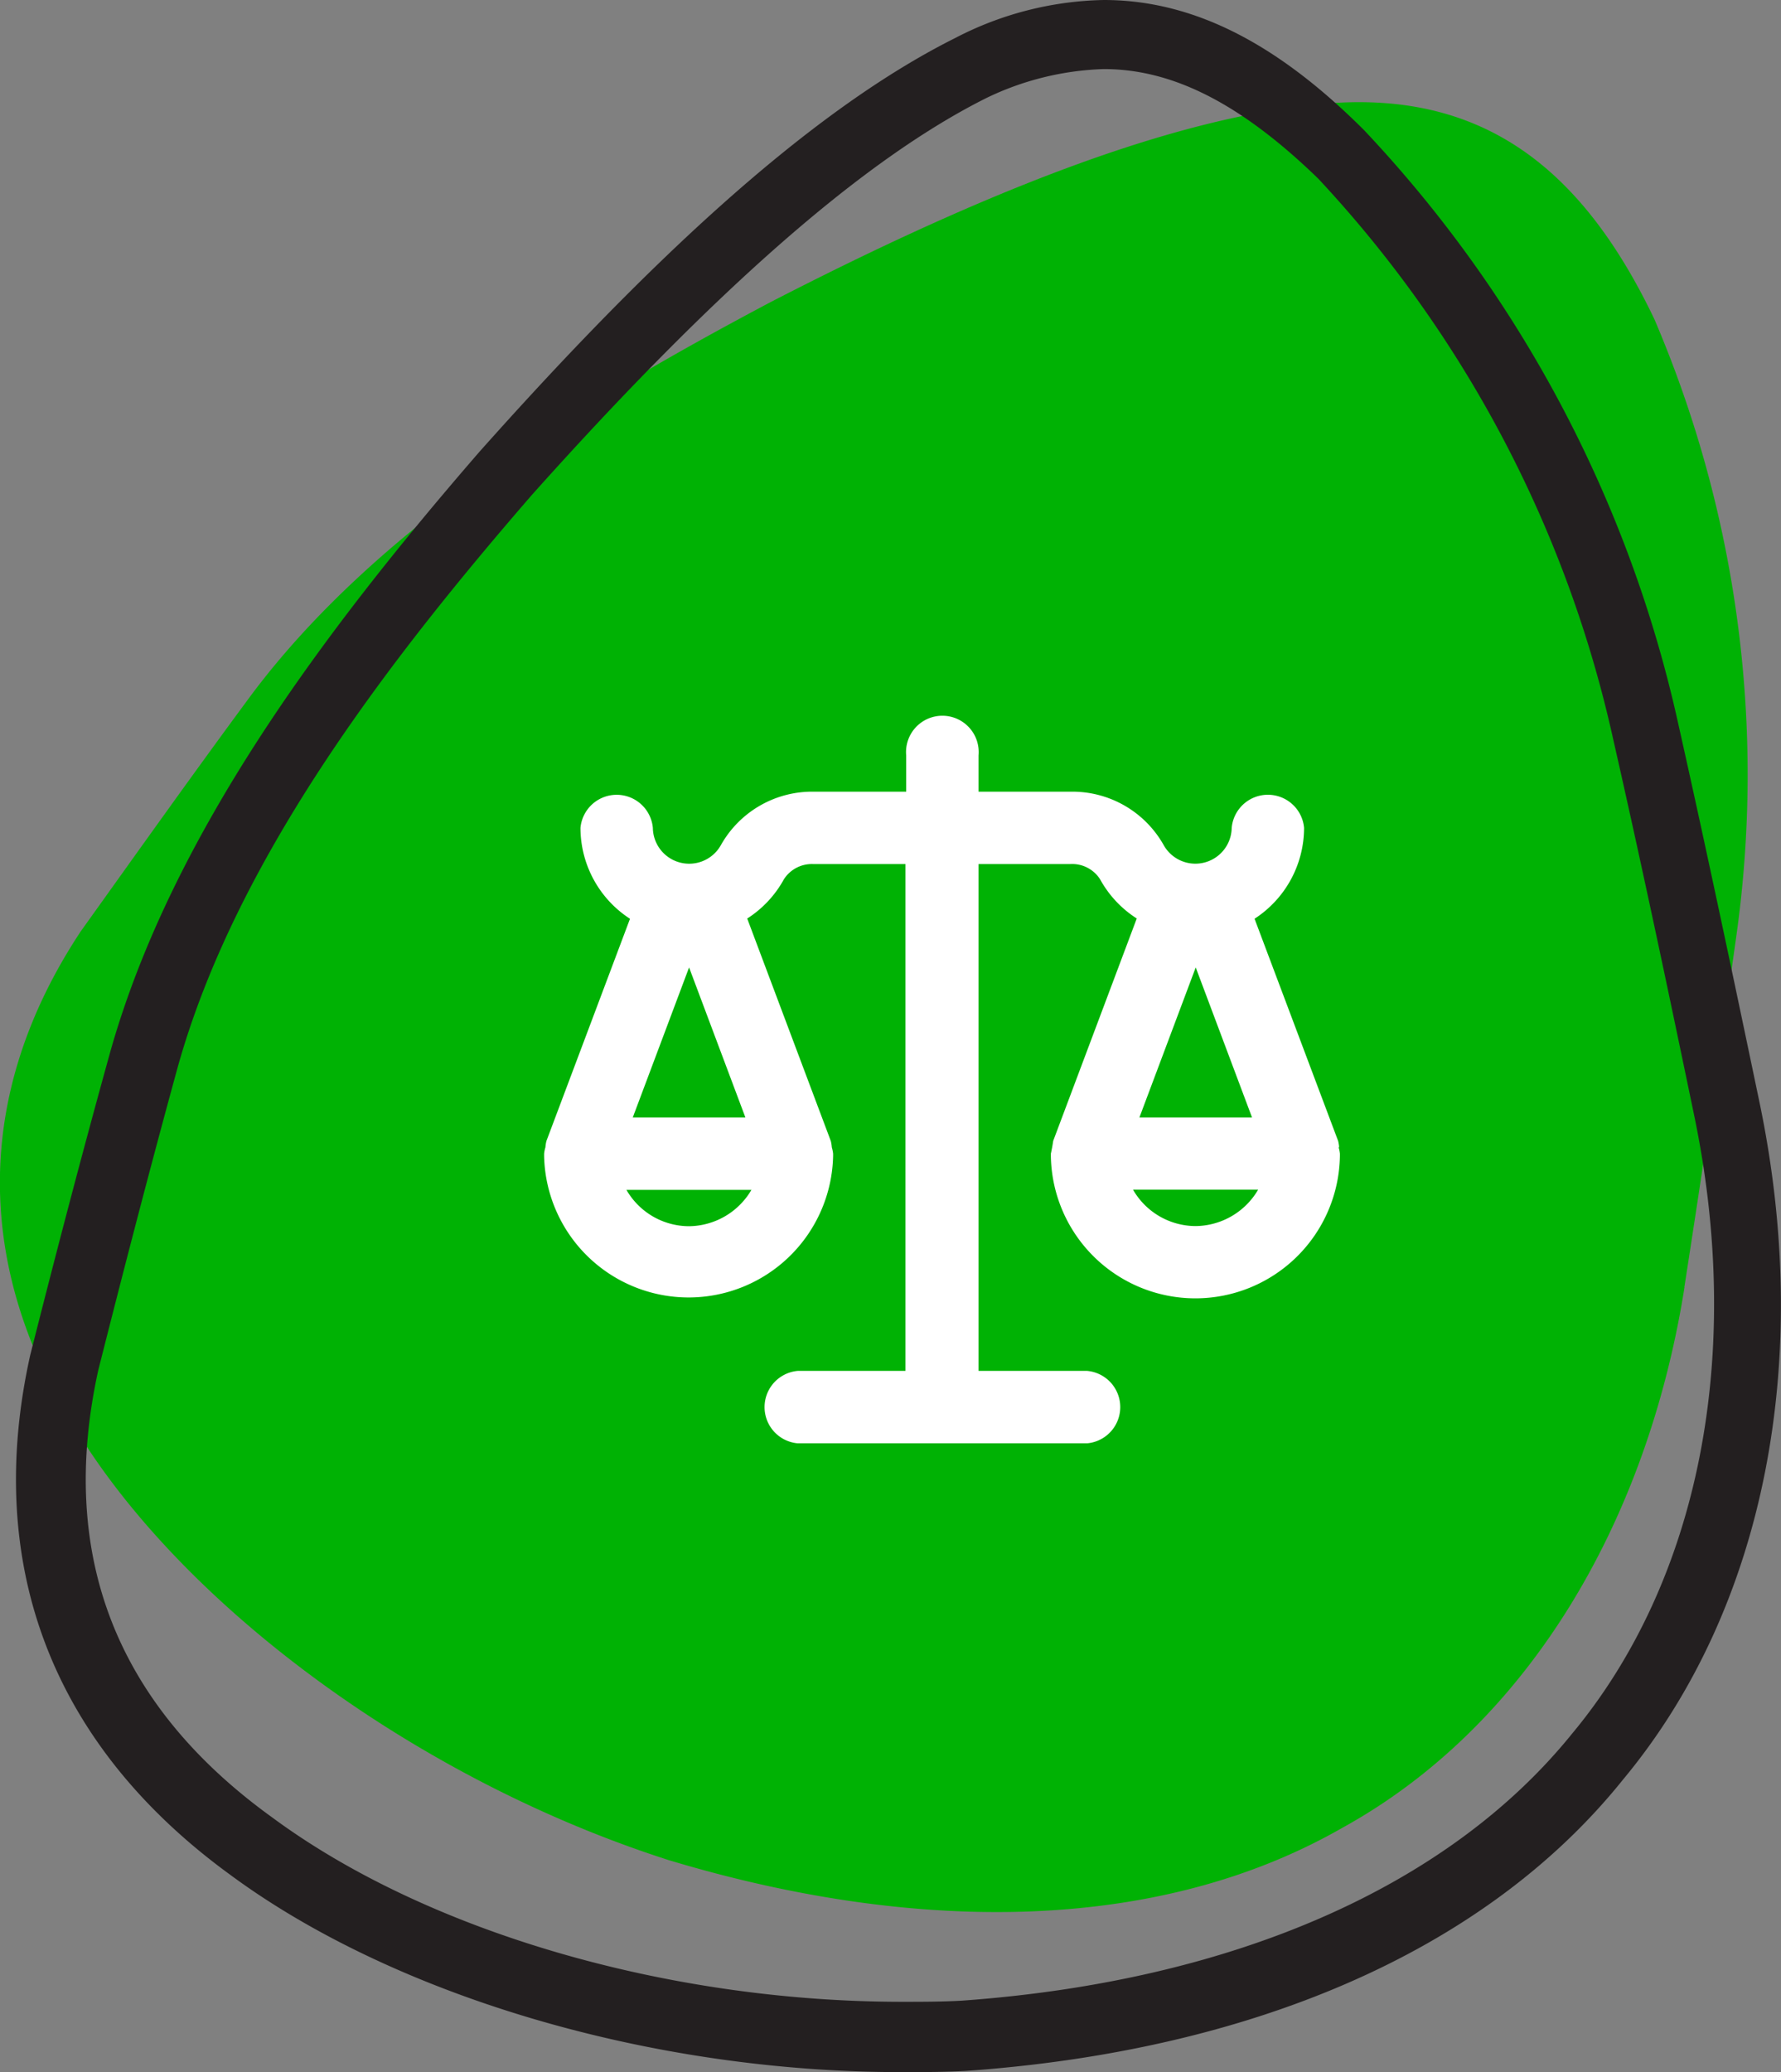 <svg id="Group_32" data-name="Group 32" xmlns="http://www.w3.org/2000/svg" xmlns:xlink="http://www.w3.org/1999/xlink" width="49.017" height="57" viewBox="0 0 49.017 57">
  <rect x="0" y="0" width="49.017" height="57" fill="#808080" stroke="none"/>
  <defs>
    <clipPath id="clip-path">
      <rect id="Rectangle_38" data-name="Rectangle 38" width="49.017" height="57" fill="none"/>
    </clipPath>
  </defs>
  <g id="Group_31" data-name="Group 31" clip-path="url(#clip-path)">
    <path id="Path_28" data-name="Path 28" d="M46.357,41.464c.507-3.265.983-6.467,1.427-9.637a31.851,31.851,0,0,0-2.251-16.992c-2-4.185-4.755-6.309-9.1-5.928S26.7,11.537,21.217,14.359c-5.453,2.885-10.905,6.277-14.3,10.81-1.617,2.187-3.17,4.375-4.692,6.5-2.98,4.5-3.012,9.415.159,14.171C5.461,50.531,11.675,55.064,18.4,57.22c6.943,2.092,13.568,1.966,18.546-.888,5.009-2.758,8.369-8.274,9.415-14.868" transform="translate(0 -6.053)" fill="#00b204"/>
    <path id="Path_29" data-name="Path 29" d="M31.329,1.9c1.9,0,3.773.951,5.9,3.012a33.03,33.03,0,0,1,8.116,15.407c.793,3.487,1.522,6.943,2.219,10.3,1.395,6.626.159,12.871-3.36,17.087C40.808,51.9,34.88,54.5,27.43,55.034c-.539.032-1.11.032-1.648.032-6.467,0-13.093-1.934-17.341-5.072-4.311-3.107-5.9-7.228-4.787-12.3.666-2.631,1.395-5.453,2.187-8.338,1.648-5.9,6.055-11.476,9.732-15.724C20.645,7.957,24.735,4.375,28.1,2.695A7.968,7.968,0,0,1,31.329,1.9m0-1.9a9.211,9.211,0,0,0-4.09,1.046c-4.185,2.092-8.686,6.435-13.093,11.381C9.8,17.436,5.682,22.984,4,28.88c-.793,2.853-1.522,5.643-2.219,8.4-1.268,5.706.539,10.684,5.516,14.3C11.769,54.876,18.807,57,25.749,57c.6,0,1.173,0,1.775-.032,7.7-.539,14.234-3.2,18.1-8.021,3.931-4.724,5.231-11.6,3.741-18.672-.729-3.487-1.458-6.943-2.219-10.335A34.671,34.671,0,0,0,38.494,3.582C36.179,1.268,33.865,0,31.329,0" transform="translate(-0.95)" fill="#231f20"/>
    <path id="Path_30" data-name="Path 30" d="M69.13,74.181a.948.948,0,0,0-.028-.174l-2.3-6.112a2.984,2.984,0,0,0,1.363-2.5,1,1,0,0,0-1.992,0,1,1,0,0,1-1.874.471A2.882,2.882,0,0,0,61.736,64.4h-2.53v-1a1,1,0,1,0-1.992,0v1h-2.53a2.881,2.881,0,0,0-2.568,1.467,1,1,0,0,1-1.874-.471,1,1,0,0,0-1.992,0,2.983,2.983,0,0,0,1.363,2.5l-2.3,6.112a.978.978,0,0,0-.028.174.953.953,0,0,0-.036.177c0,.009,0,.018,0,.027s0,.025,0,.038a3.978,3.978,0,0,0,7.954,0c0-.013,0-.025,0-.038s0-.018,0-.027a.953.953,0,0,0-.036-.177.978.978,0,0,0-.028-.174l-2.3-6.119a2.979,2.979,0,0,0,1.01-1.08.913.913,0,0,1,.814-.418h2.53V80.333H54.227a1,1,0,0,0,0,1.992h7.968a1,1,0,0,0,0-1.992H59.206V66.39h2.53a.913.913,0,0,1,.814.418,2.979,2.979,0,0,0,1.01,1.08l-2.3,6.119a4.762,4.762,0,0,1-.064.35c0,.009,0,.018,0,.027s0,.025,0,.038a3.978,3.978,0,0,0,7.955,0c0-.013,0-.025,0-.038s0-.018,0-.027a.928.928,0,0,0-.036-.177M51.239,69.234l1.55,4.128h-3.1Zm1.716,6.119a2.014,2.014,0,0,1-1.716,1,1.992,1.992,0,0,1-1.724-1Zm12.228-6.119,1.55,4.128h-3.1Zm0,7.115a1.993,1.993,0,0,1-1.725-1H66.9a2.015,2.015,0,0,1-1.716,1" transform="translate(-32.274 -42.622)" fill="#fff"/>
  </g>
</svg>

